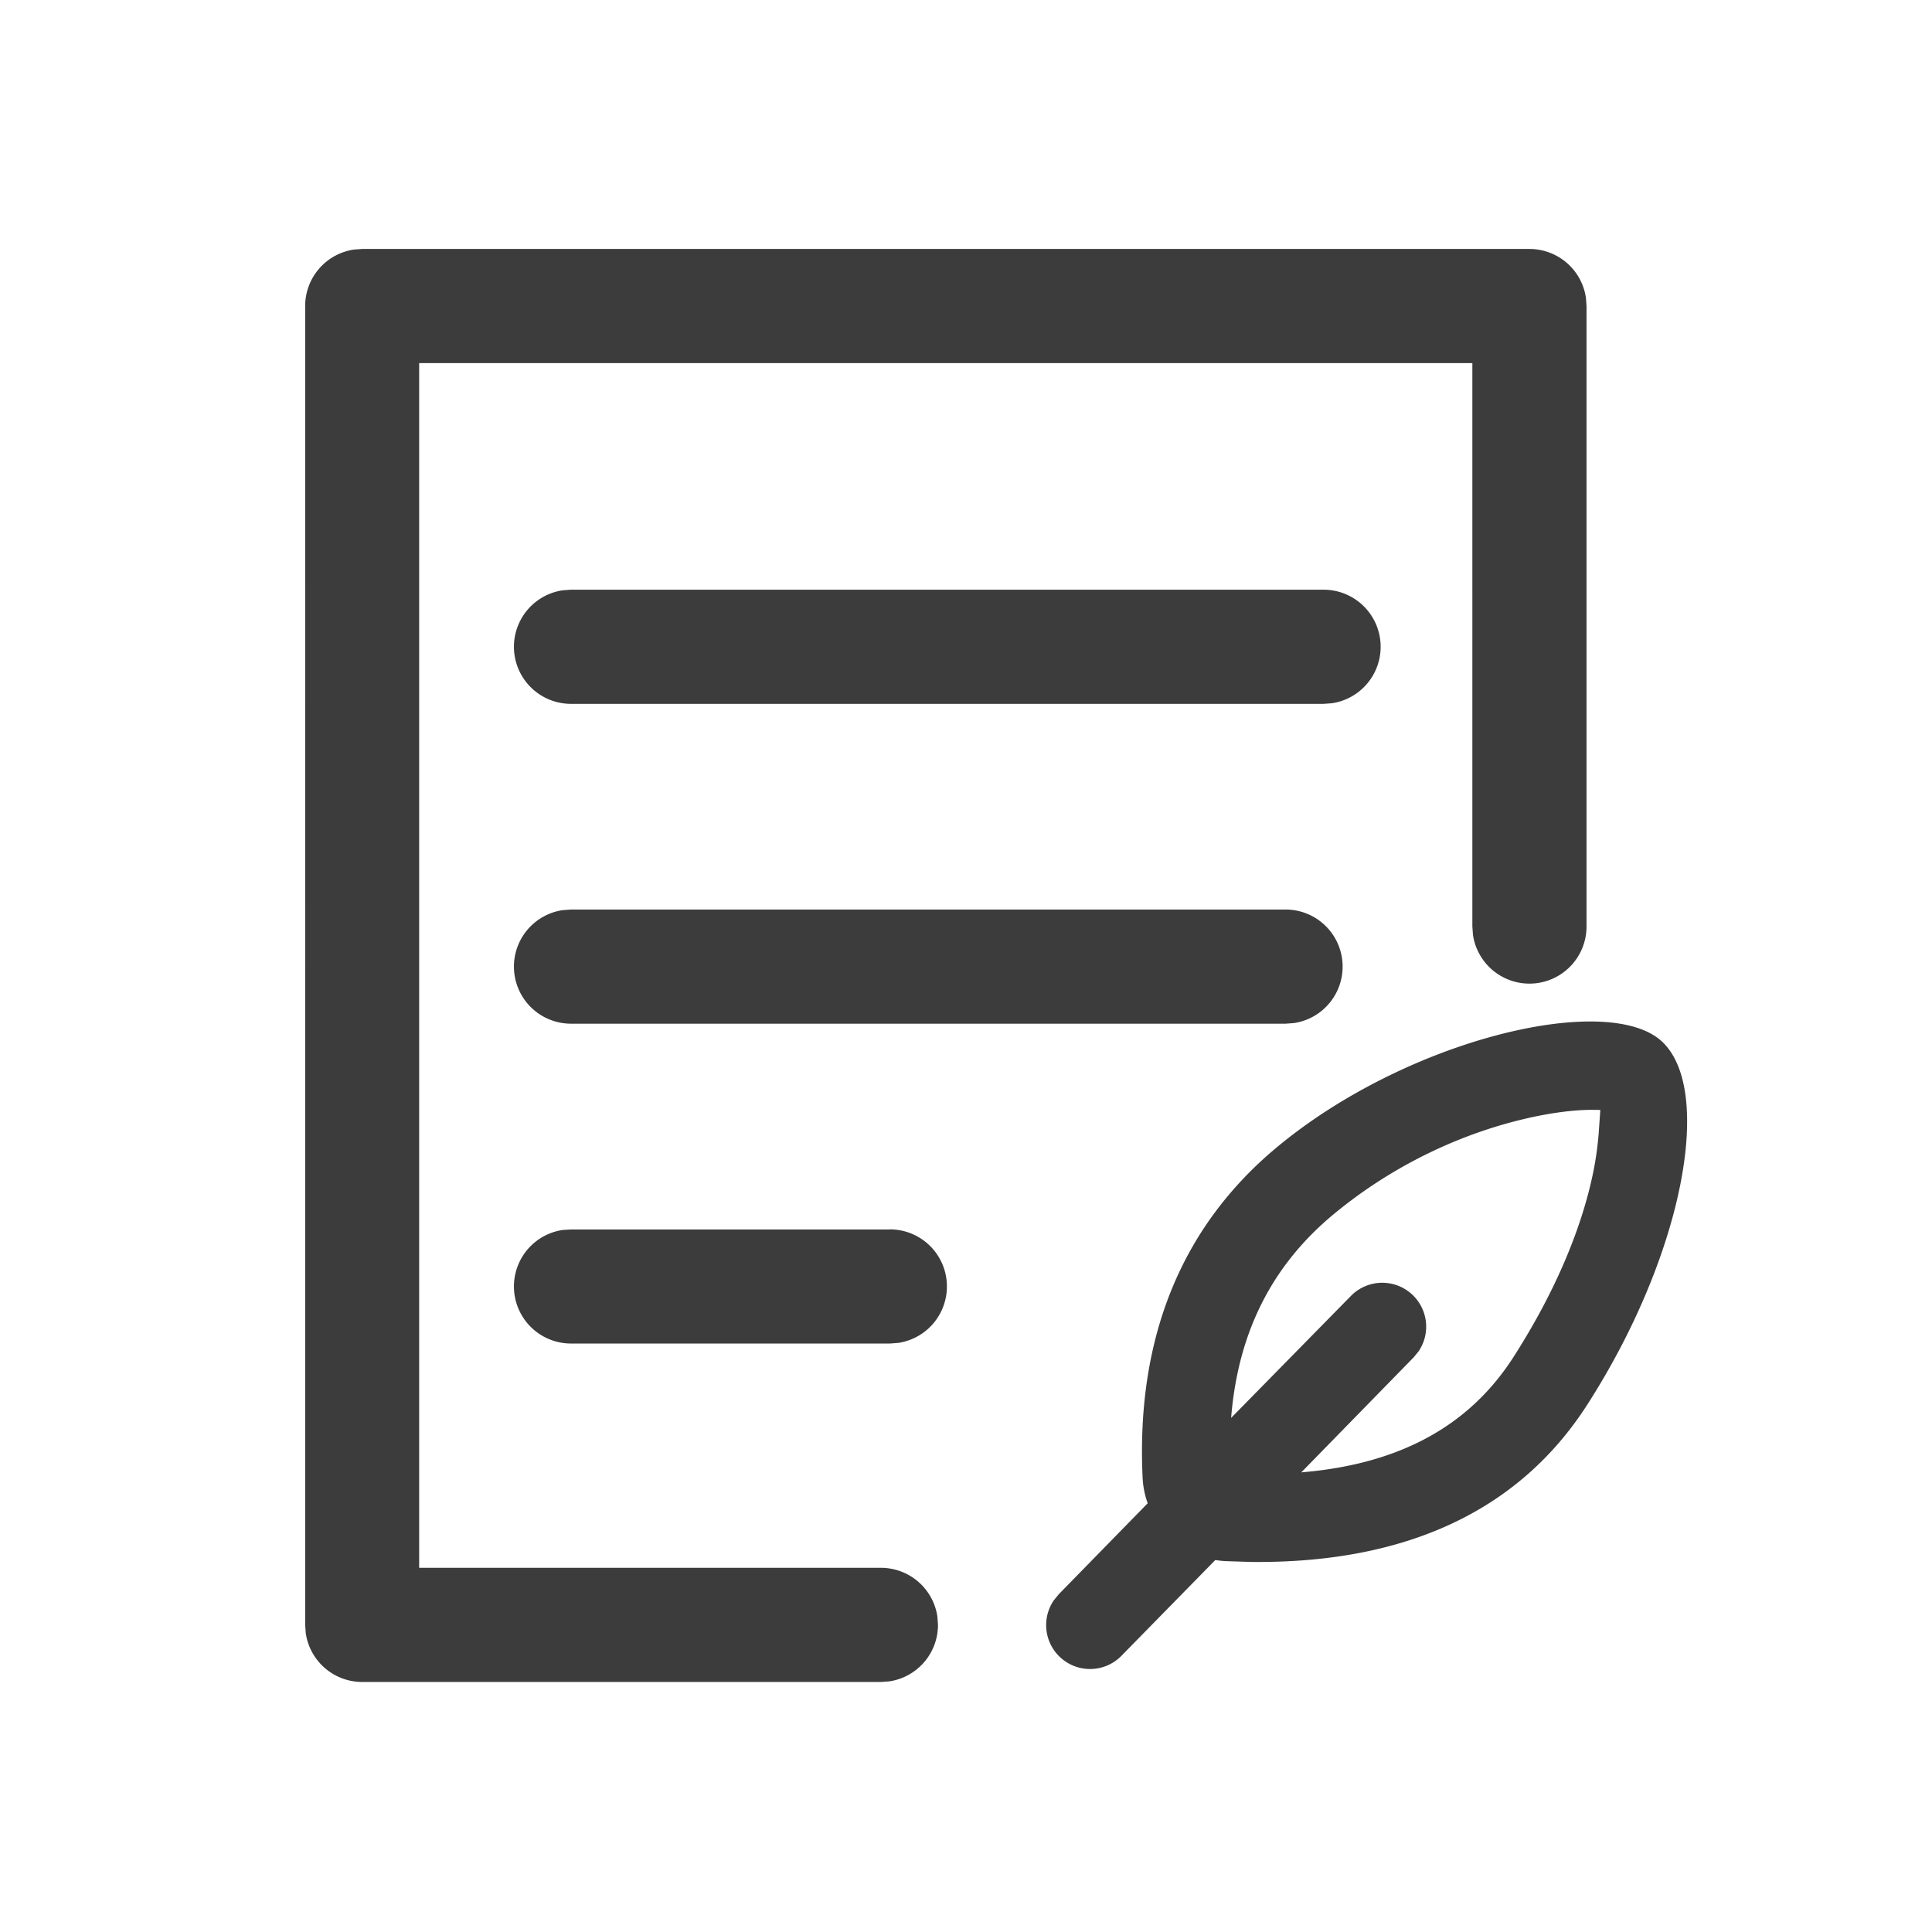 <?xml version="1.0" standalone="no"?><!DOCTYPE svg PUBLIC "-//W3C//DTD SVG 1.1//EN" "http://www.w3.org/Graphics/SVG/1.1/DTD/svg11.dtd"><svg t="1637305324916" class="icon" viewBox="0 0 1024 1024" version="1.1" xmlns="http://www.w3.org/2000/svg" p-id="5516" xmlns:xlink="http://www.w3.org/1999/xlink" width="200" height="200"><defs><style type="text/css"></style></defs><path d="M810.636 131.956a30.255 30.255 0 0 1 29.929 25.786l0.326 4.468v328.844a30.255 30.255 0 0 1-60.183 4.468l-0.326-4.468V192.465H222.161v638.511h244.736a30.255 30.255 0 0 1 29.929 25.786l0.326 4.468a30.255 30.255 0 0 1-25.786 29.929l-4.468 0.326H192a30.255 30.255 0 0 1-29.929-25.786l-0.326-4.468V162.211a30.255 30.255 0 0 1 25.786-29.929l4.468-0.326h618.589z m-339.037 519.633a30.255 30.255 0 0 1 4.468 60.183l-4.468 0.326H302.685a30.255 30.255 0 0 1-4.468-60.183L302.685 651.636h168.913z m209.734-169.519a30.255 30.255 0 0 1 4.468 60.183l-4.468 0.326H302.685a30.255 30.255 0 0 1-4.468-60.183l4.468-0.326h378.647z m20.154-169.519a30.255 30.255 0 0 1 4.468 60.183l-4.468 0.326H302.685a30.255 30.255 0 0 1-4.468-60.183l4.468-0.326h398.801z" fill="#3C3C3C" p-id="5517"></path><path d="M676.492 608.303c68.841-57.484 175.663-82.991 204.381-56.273 27.648 25.74 11.264 113.245-39.517 192.372-36.305 56.646-96.768 84.387-178.548 83.456l-12.94-0.419a46.871 46.871 0 0 1-5.725-0.605l-49.664 50.688a23.273 23.273 0 0 1-35.933-29.324l2.653-3.258 47.104-48.175a46.545 46.545 0 0 1-2.7-13.638c-3.444-73.542 20.247-132.561 70.889-174.825z m167.238-20.061c-9.914 0-22.714 1.676-36.492 4.98-34.909 8.332-70.47 25.414-100.911 50.781-32.303 26.996-50.176 62.371-53.807 107.52l63.535-64.698a23.273 23.273 0 0 1 35.887 29.324l-2.653 3.258-59.578 60.975c52.317-4.329 89.135-24.762 112.454-61.114 23.04-35.887 37.236-70.889 42.868-101.004a175.011 175.011 0 0 0 2.327-17.873l0.838-12.102z" fill="#3C3C3C" p-id="5518"></path></svg>